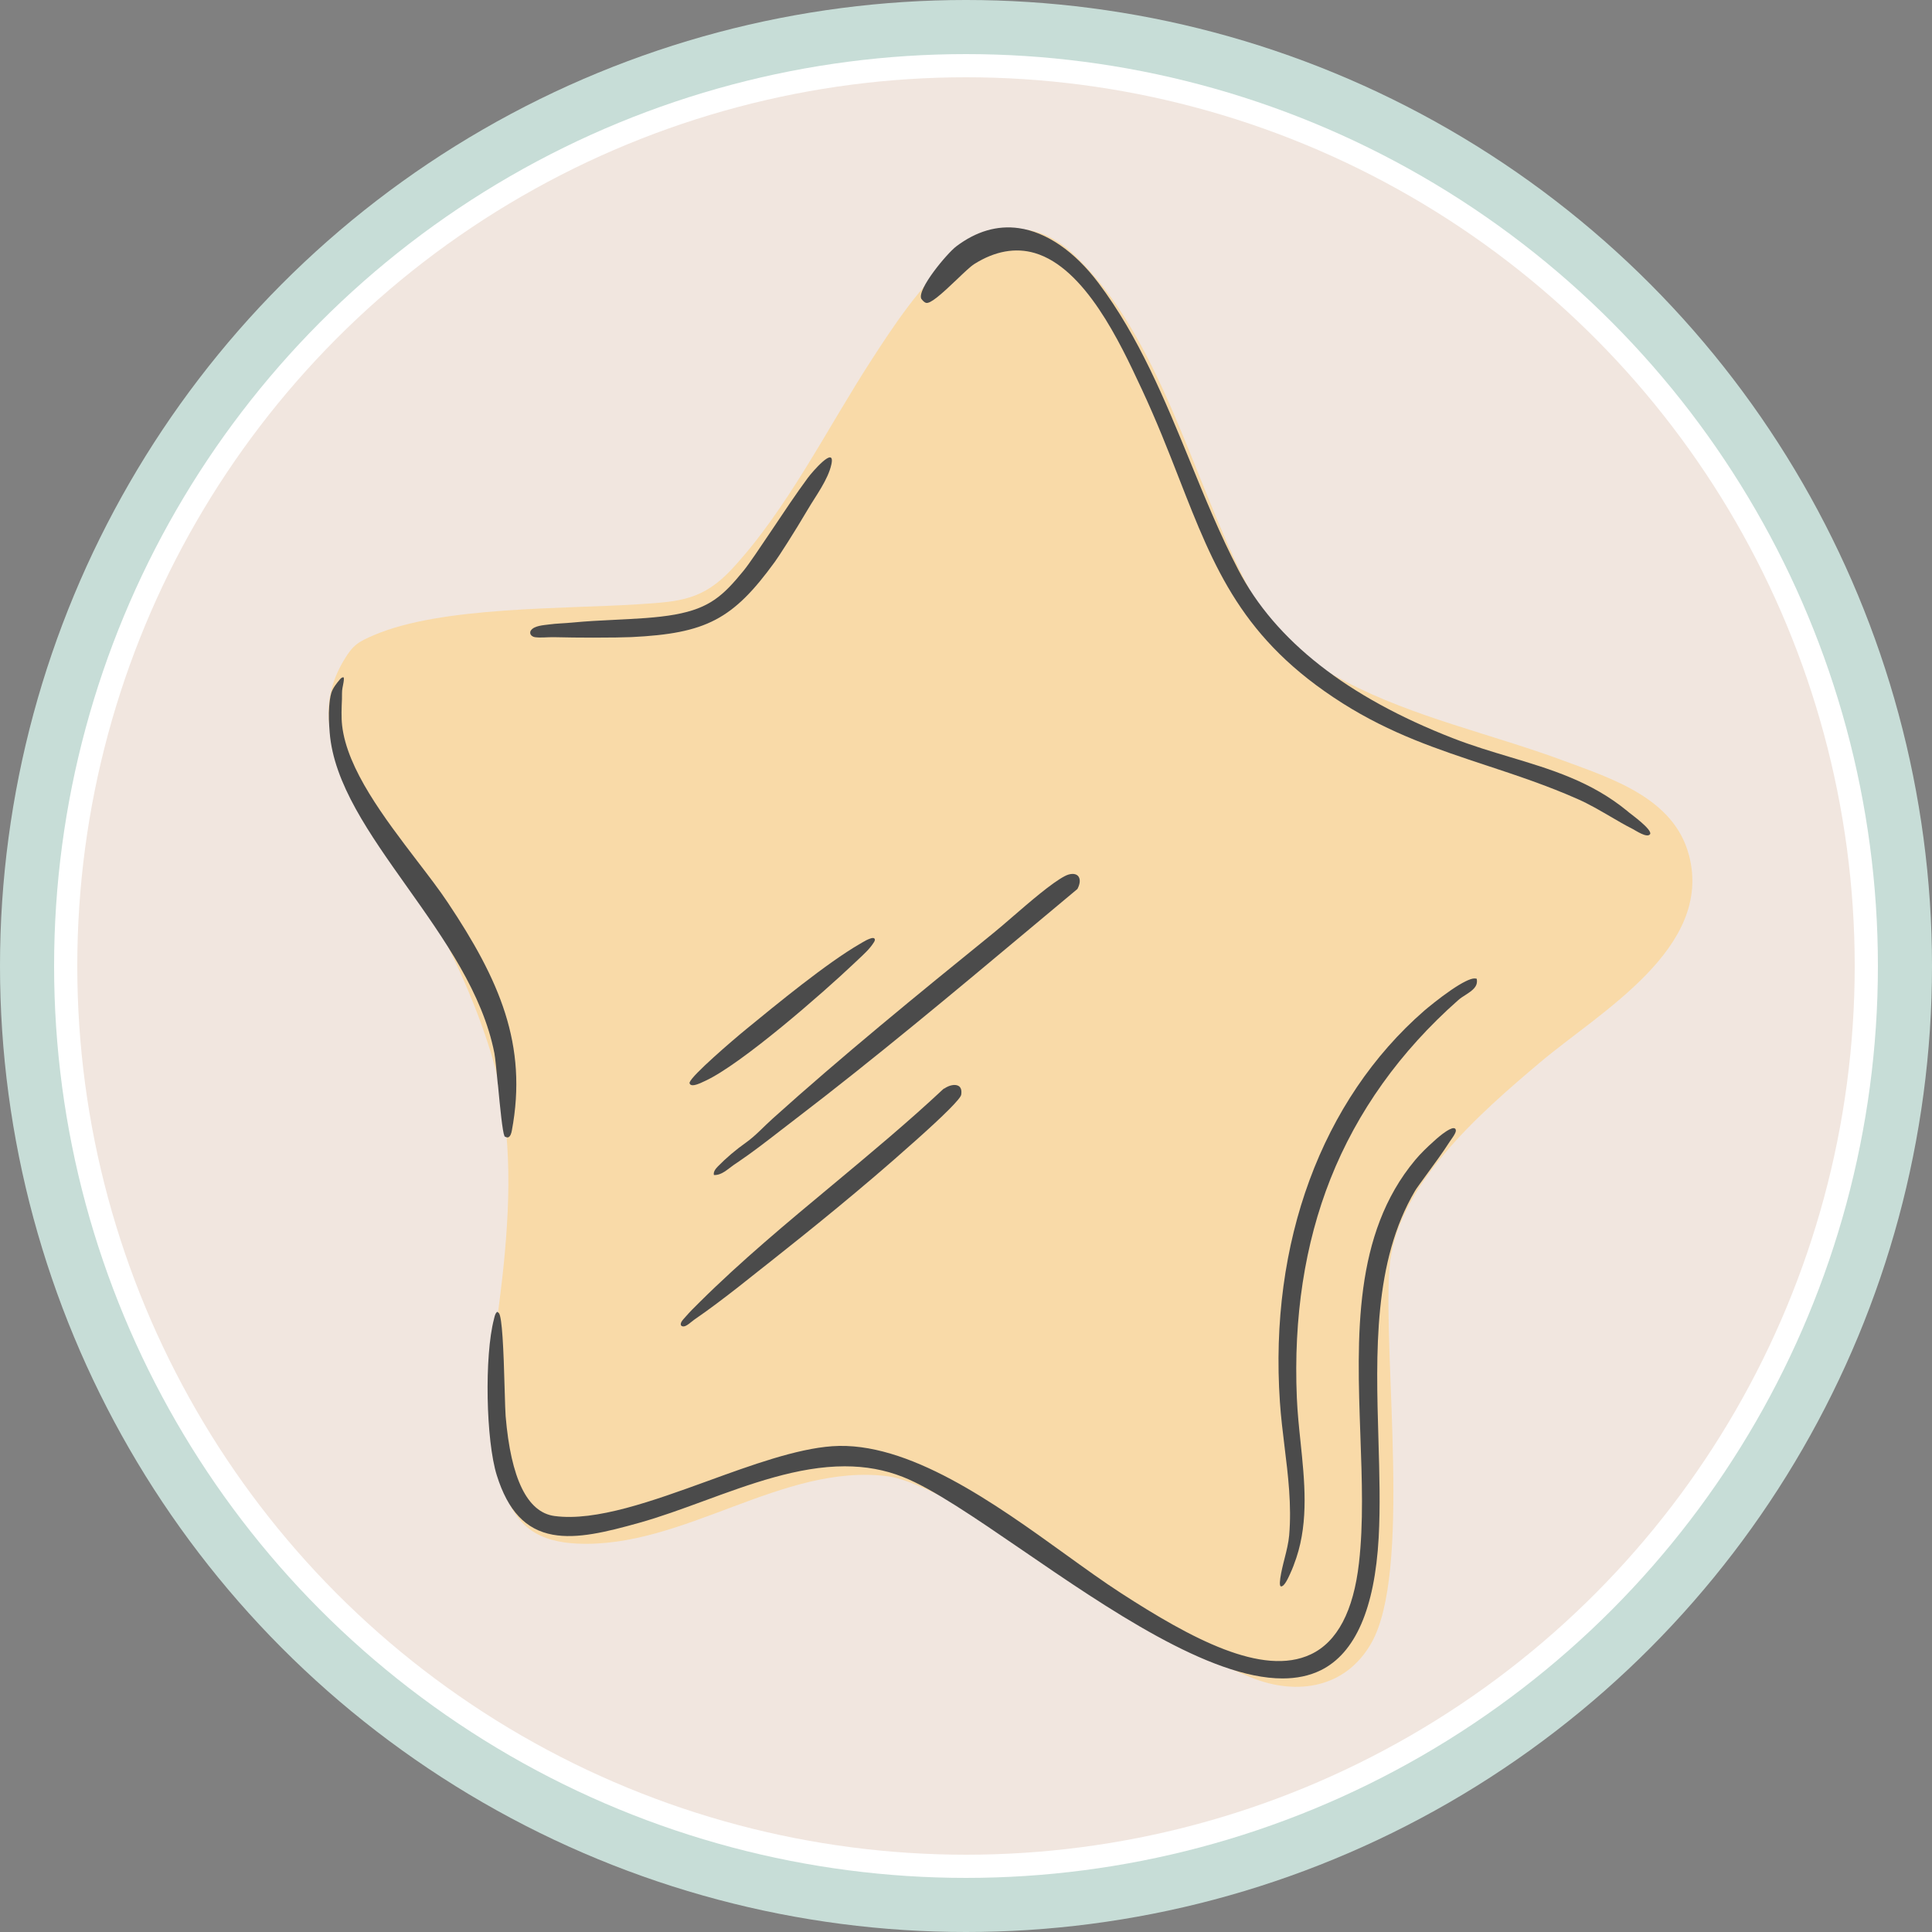 <svg viewBox="0 0 250 250" version="1.1" xmlns="http://www.w3.org/2000/svg" id="Layer_1">
  
  <rect x="0" y="0" width="250" height="250" fill="#808080" stroke="none"/>
  
  <defs>
    <style>
      .st0 {
        fill: #f1e6df;
      }

      .st1 {
        fill: #f9daa8;
      }

      .st2 {
        fill: #fff;
      }

      .st3 {
        fill: none;
      }

      .st4 {
        fill: #c7ddd7;
      }

      .st5 {
        fill: #4b4b4b;
      }
    </style>
  </defs>
  <circle r="125" cy="125" cx="125" class="st4"></circle>
  <circle r="118" cy="125" cx="125" class="st2"></circle>
  <circle r="115" cy="125" cx="125" class="st0"></circle>
  <rect height="45.9" width="145.3" y="102" x="52.3" class="st3"></rect>
  <g>
    <path d="M218.54,110.63c-1.93-7.31-9.86-9.85-16.22-12.2-9.31-3.45-19.35-5.6-28.17-10.22-7.64-4-9.46-5.91-13.31-13.59-6.68-13.33-10.86-31.1-21.69-41.5-10.93-10.49-21.09,5.3-26.42,13.52-5.69,8.78-10.89,19.32-18.04,27.01-3.75,4.03-6.78,4.2-12.08,4.54-9.68.63-25.42.26-34.14,3.96-2.14.91-2.79,1.3-3.97,3.28-3.27,5.46-2.21,10.73,1.02,15.8,7.05,11.06,14.15,22.41,18.01,35.04,2.74,8.97,2.57,18.24,1.64,27.47s-3.08,18.59-.41,27.81c.7,2.4,1.78,4.83,3.78,6.33,1.73,1.3,3.96,1.76,6.13,1.86,13.82.65,26.55-10.46,40.21-8.71,2.73.35,7.29,2.74,9.8,4.1,12.18,6.63,24.6,16.91,37.29,21.97,5.93,2.36,12.18,1.3,15.47-4.47,5.23-9.15,1.53-36.64,2.35-48.44.74-10.69,11.78-20.2,19.52-26.74,7.7-6.5,22.42-14.75,19.24-26.81Z" class="st1"></path>
    <g>
      <path d="M188.14,145.98c-.33-.03-.88.34-1.04.44-.57.38-1.09.82-1.59,1.28-.84.75-1.67,1.55-2.39,2.41-8.01,9.59-7.54,22.8-7.09,35.57.21,5.87.41,11.41-.18,16.57-.71,6.23-2.81,10.21-6.23,11.82-6.25,2.95-15.5-2.06-24.56-7.92-2.23-1.44-4.65-3.19-7.22-5.04-9.06-6.53-20.34-14.67-30.15-13.97-4.63.33-10.45,2.44-16.08,4.49-7.14,2.59-14.51,5.27-19.87,4.54-3.51-.48-5.63-4.83-6.31-12.91-.04-.52-.08-1.71-.12-3.21-.15-5.7-.34-9.6-.75-10.13l-.03-.03s-.03-.03-.04-.03l-.16-.12-.13.16c-.06.07-.15.22-.26.7l-.02.09c-1.25,4.75-1.05,15.72.37,20.23,1.44,4.59,3.74,7.03,7.24,7.67,3.16.58,6.94-.35,11.19-1.54,2.68-.75,5.42-1.75,8.31-2.81,6.02-2.21,12.24-4.5,18.28-4.5,2.71,0,5.17.45,7.51,1.37,3.85,1.52,9.25,5.22,15.5,9.5,10.97,7.52,24.19,16.58,33.64,16.58,1.8,0,3.47-.33,4.95-1.06,4.46-2.2,6.98-7.97,7.49-17.16.22-4.01.1-8.22-.03-12.68-.33-11.33-.66-23.05,4.74-32.2.18-.31.73-1.05,1.41-1.99,1.05-1.44,2.12-2.88,3.08-4.38.19-.3.82-1.08.79-1.45-.02-.19-.11-.27-.25-.28Z" class="st5"></path>
      <path d="M213.54,107.91c.18-.63-2.37-2.47-2.74-2.77h0c-.09-.08-.16-.13-.2-.17-4.68-3.85-9.82-5.39-15.28-7.03-2.37-.71-4.83-1.45-7.27-2.4-13.71-5.32-23.07-12.66-27.82-21.82-2.33-4.48-4.31-9.31-6.22-13.98-3.26-7.96-6.64-16.19-11.89-23.15-3.06-4.06-6.71-6.57-10.3-7.07-2.78-.39-5.5.41-8.08,2.36-1.19.9-5.07,5.54-4.53,6.77l.03.04c.15.2.36.44.6.5.54.13,1.86-1,3.96-3.01.95-.91,1.76-1.69,2.28-2.02,2.66-1.67,5.3-2.15,7.81-1.42,6.52,1.92,11.05,11.61,13.75,17.4l.1.21c1.92,4.12,3.42,7.94,4.86,11.64,4.54,11.61,8.12,20.78,21.14,29.02,6.23,3.94,12.26,5.94,18.64,8.05,3.84,1.27,7.81,2.58,11.82,4.36,1.45.64,2.82,1.45,4.15,2.22.96.56,1.92,1.13,2.92,1.63.39.2,1.86,1.21,2.24.68.01-.02.02-.04.03-.06Z" class="st5"></path>
      <path d="M191.08,126.65l-.15-.03s-.08-.01-.13-.01c-.54,0-1.59.52-3.04,1.51-1.53,1.05-3.05,2.31-3.46,2.66-13.28,11.57-20.09,30.03-18.68,50.65.13,1.93.37,3.88.6,5.77.46,3.73.93,7.58.6,11.46-.09.99-.34,2-.59,2.98-.1.41-.96,3.61-.46,3.64.46.03,1-1.28,1.16-1.61.32-.68.58-1.38.82-2.1,1.6-4.81,1.06-9.98.54-14.98-.2-1.89-.4-3.84-.48-5.73-.44-10.39,1.02-19.91,4.35-28.31,3.45-8.7,9.01-16.49,16.54-23.14.27-.24.61-.46.93-.66.95-.61,1.57-1.08,1.48-1.94l-.02-.16Z" class="st5"></path>
      <path d="M64.43,140.34h0c.3,3.2.6,6.12.84,6.65l.03.07.06.03c.11.06.21.09.3.09.05,0,.1,0,.14-.03.25-.11.37-.52.43-.84,2.09-11.12-1.62-19.53-8.28-29.51-1.09-1.64-2.48-3.45-3.95-5.37-4.26-5.58-9.09-11.9-9.73-17.56-.12-1.08-.07-2.26-.02-3.43.02-.49-.03-.95.07-1.44.02-.12.3-1.33.12-1.35-.18-.03-.34.13-.46.27-.41.48-.9,1.1-1.1,1.72-.17.55-.23,1.18-.28,1.75-.09,1.13-.03,2.25.06,3.38.52,6.61,5.13,13.11,10.02,20,4.8,6.77,9.77,13.78,11.29,21.49.12.6.27,2.21.45,4.08Z" class="st5"></path>
      <path d="M139.4,115.04l.03-.03.02-.04c.35-.69.36-1.3.03-1.64-.34-.34-1-.33-1.7.04-1.69.88-4.52,3.33-6.79,5.29-.9.78-1.76,1.52-2.44,2.07-9.98,8.09-19.67,16.01-28.55,24-1.14,1.02-2.22,2.23-3.46,3.11-1.31.93-2.54,1.96-3.66,3.11-.29.3-.6.69-.5,1.1,1.03.04,1.78-.77,2.57-1.31.17-.11.33-.22.49-.33,1.87-1.26,3.74-2.71,5.56-4.12l.05-.04c.61-.47,1.21-.94,1.82-1.4,10.35-7.91,20.54-16.43,30.39-24.67,2.05-1.72,4.1-3.43,6.15-5.14Z" class="st5"></path>
      <path d="M68.61,81.95c.05.26.32.46.6.5.76.1,1.52,0,2.28,0,.05,0,.09,0,.14,0,1.7.04,3.41.06,5.11.06,2.2,0,4.15-.03,4.96-.07,9.69-.47,13.15-2.29,18.55-9.72.5-.68,2.47-3.72,4.31-6.85,1-1.7,2.59-3.8,3.02-5.78.55-2.55-2.52,1.03-3.03,1.72-1.6,2.17-3.1,4.43-4.6,6.67-1.6,2.38-2.98,4.44-3.7,5.33-2.66,3.26-4.4,4.89-8.89,5.71-2.32.42-5.06.55-7.95.69-1.79.08-3.58.18-5.36.35-1.02.1-2.04.11-3.05.25-.67.09-1.84.15-2.28.74-.1.13-.13.27-.1.39Z" class="st5"></path>
      <path d="M122.14,140.85l-.02.02c-4.57,4.28-9.55,8.43-14.37,12.44-5.82,4.84-11.84,9.85-17.19,15.16-.04.04-.1.1-.17.17-.57.55-1.13,1.12-1.65,1.72-.18.21-.41.43-.55.67-.18.32-.13.62.27.61s1.05-.65,1.37-.87c.99-.68,1.96-1.38,2.92-2.1,1.92-1.43,3.79-2.92,5.66-4.41.46-.36.91-.72,1.37-1.08,4.79-3.79,11.9-9.5,18.29-15.23l.31-.27c3.87-3.45,5.89-5.48,6-6.02.11-.7-.12-1-.33-1.13-.43-.27-1.21-.13-1.89.35Z" class="st5"></path>
      <path d="M89.24,140.05l-.02.07.02.07c.05.14.13.18.16.19.06.03.13.05.25.05.25,0,.68-.11,1.49-.51.06-.03.11-.05.15-.07,4.69-2.18,15.16-11.33,19.21-15.17.04-.03.09-.08.15-.14l.03-.03c.12-.11.24-.22.35-.33.71-.67,1.52-1.39,2.04-2.23.09-.14.23-.37.06-.52-.14-.12-.4-.02-.55.03-.35.12-.69.31-1.01.5-.11.06-.21.13-.32.19-4.24,2.45-10.76,7.8-14.65,10.99-1.86,1.52-7.05,5.99-7.35,6.9Z" class="st5"></path>
    </g>
  </g>
</svg>